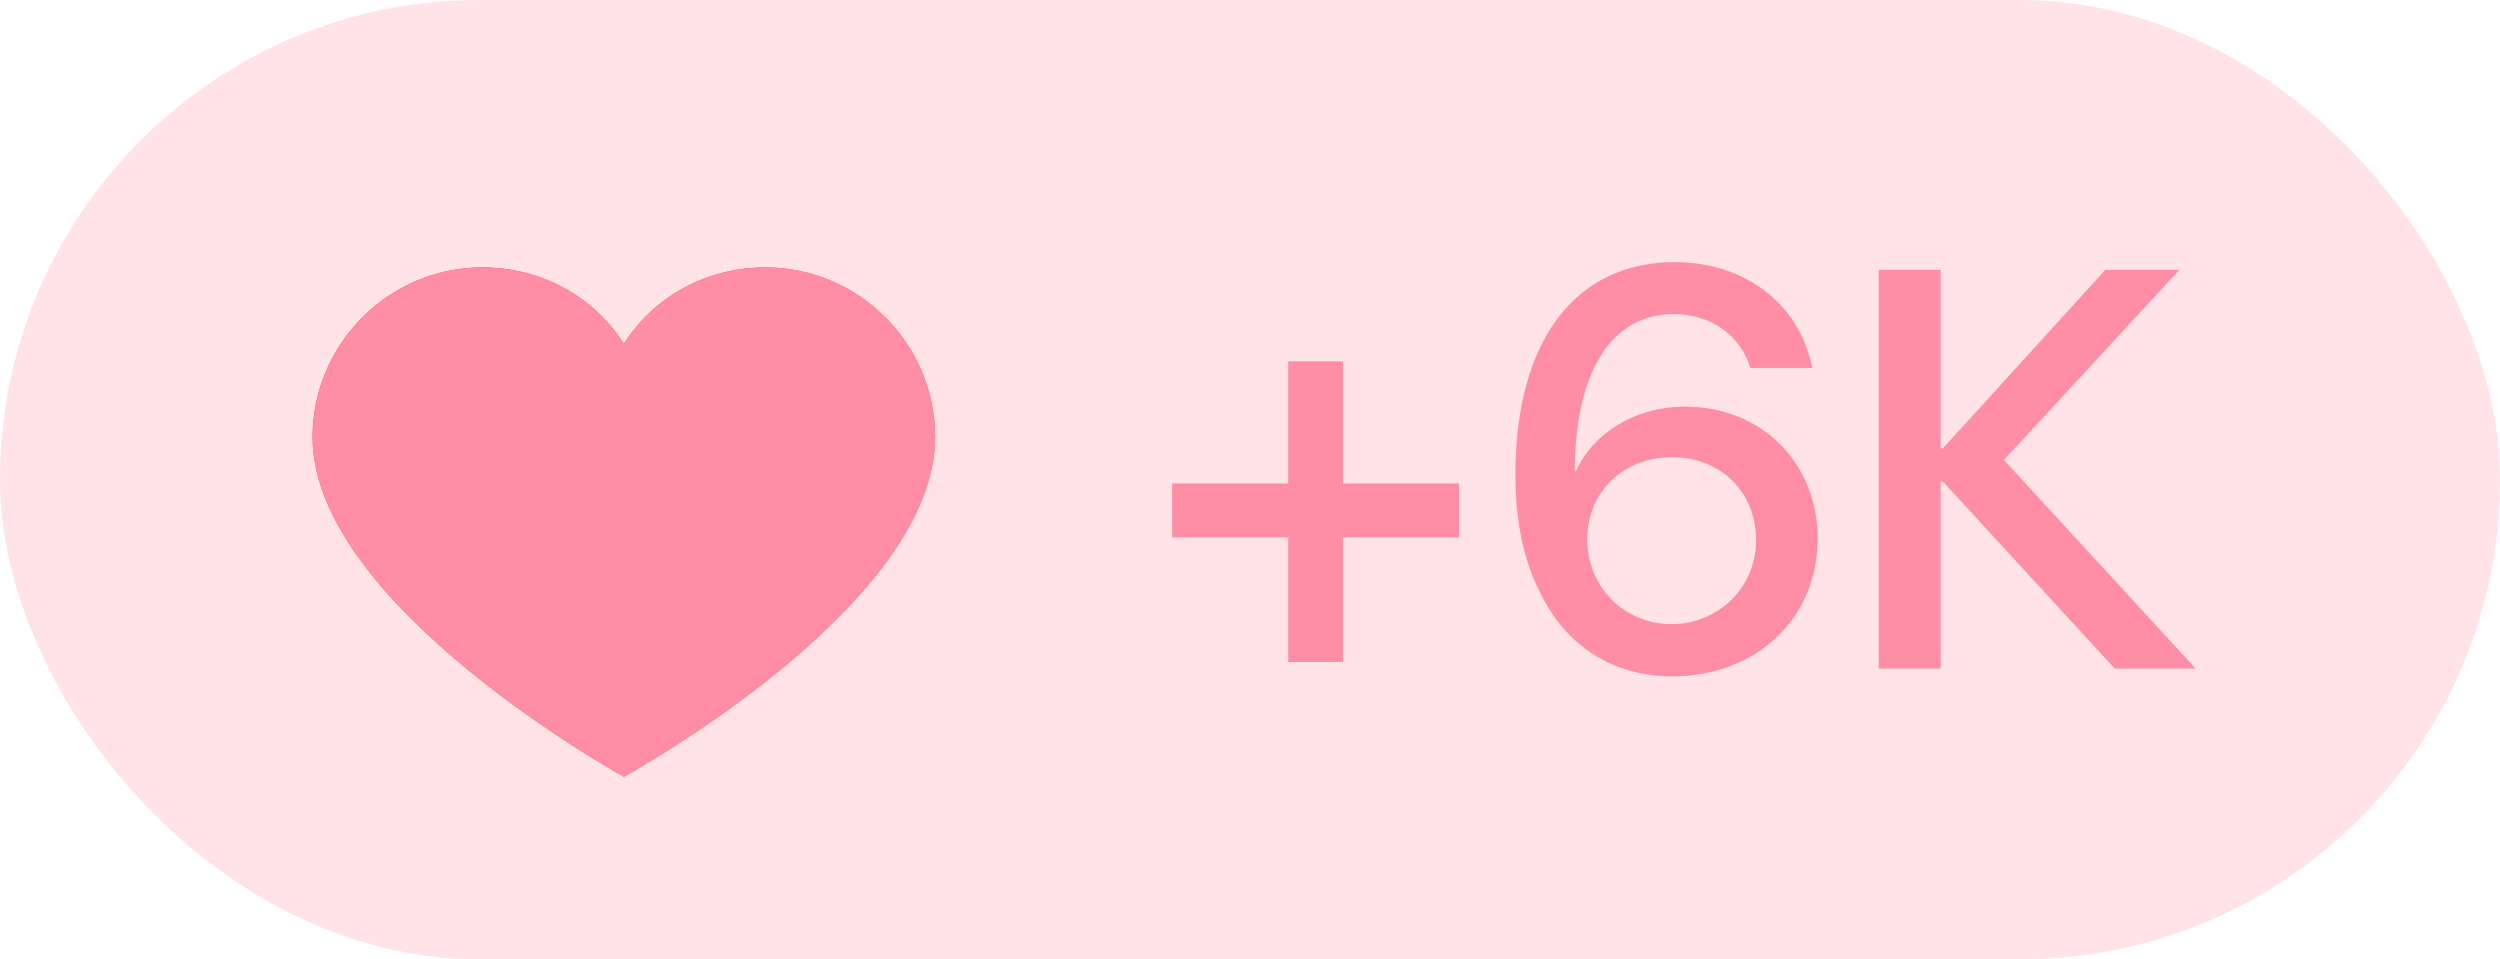 <?xml version="1.0" encoding="UTF-8"?> <svg xmlns="http://www.w3.org/2000/svg" width="86" height="33" viewBox="0 0 86 33" fill="none"><rect width="86" height="33" rx="16.5" fill="#FFE3E7"></rect><path d="M26.328 9.199C24.284 9.199 22.483 10.221 21.461 11.828C20.439 10.221 18.638 9.199 16.594 9.199C13.382 9.199 10.753 11.828 10.753 15.04C10.753 20.832 21.461 26.721 21.461 26.721C21.461 26.721 32.169 20.88 32.169 15.04C32.169 11.828 29.541 9.199 26.328 9.199Z" fill="url(#paint0_linear_536_700)"></path><path d="M26.328 9.199C24.284 9.199 22.483 10.221 21.461 11.828C20.439 10.221 18.638 9.199 16.594 9.199C13.382 9.199 10.753 11.828 10.753 15.04C10.753 20.832 21.461 26.721 21.461 26.721C21.461 26.721 32.169 20.88 32.169 15.04C32.169 11.828 29.541 9.199 26.328 9.199Z" fill="#FF8DA6"></path><path d="M46.197 18.485V22.772H44.315V18.485H40.322V16.631H44.315V12.429H46.197V16.631H50.19V18.485H46.197ZM57.519 23.266C55.494 23.266 53.869 22.23 52.975 20.376C52.414 19.283 52.129 17.933 52.129 16.327C52.129 11.735 54.182 9.017 57.614 9.017C60.038 9.017 61.92 10.471 62.339 12.657H60.209C59.876 11.536 58.85 10.804 57.595 10.804C55.437 10.804 54.182 12.762 54.173 16.213H54.211C54.81 14.882 56.264 13.988 57.975 13.988C60.589 13.988 62.529 15.918 62.529 18.523C62.529 21.27 60.428 23.266 57.519 23.266ZM57.5 21.47C59.116 21.47 60.409 20.196 60.409 18.589C60.409 16.926 59.202 15.728 57.519 15.728C55.846 15.728 54.601 16.926 54.601 18.551C54.601 20.177 55.865 21.47 57.5 21.47ZM68.936 15.823L75.533 23H72.748L66.835 16.564H66.759V23H64.629V9.283H66.759V15.424H66.835L72.424 9.283H74.972L68.936 15.823Z" fill="#FF8DA6"></path><defs><linearGradient id="paint0_linear_536_700" x1="21.461" y1="9.199" x2="32.169" y2="27.207" gradientUnits="userSpaceOnUse"><stop stop-color="#FE2F20"></stop><stop offset="1" stop-color="#FF877F"></stop></linearGradient></defs></svg> 